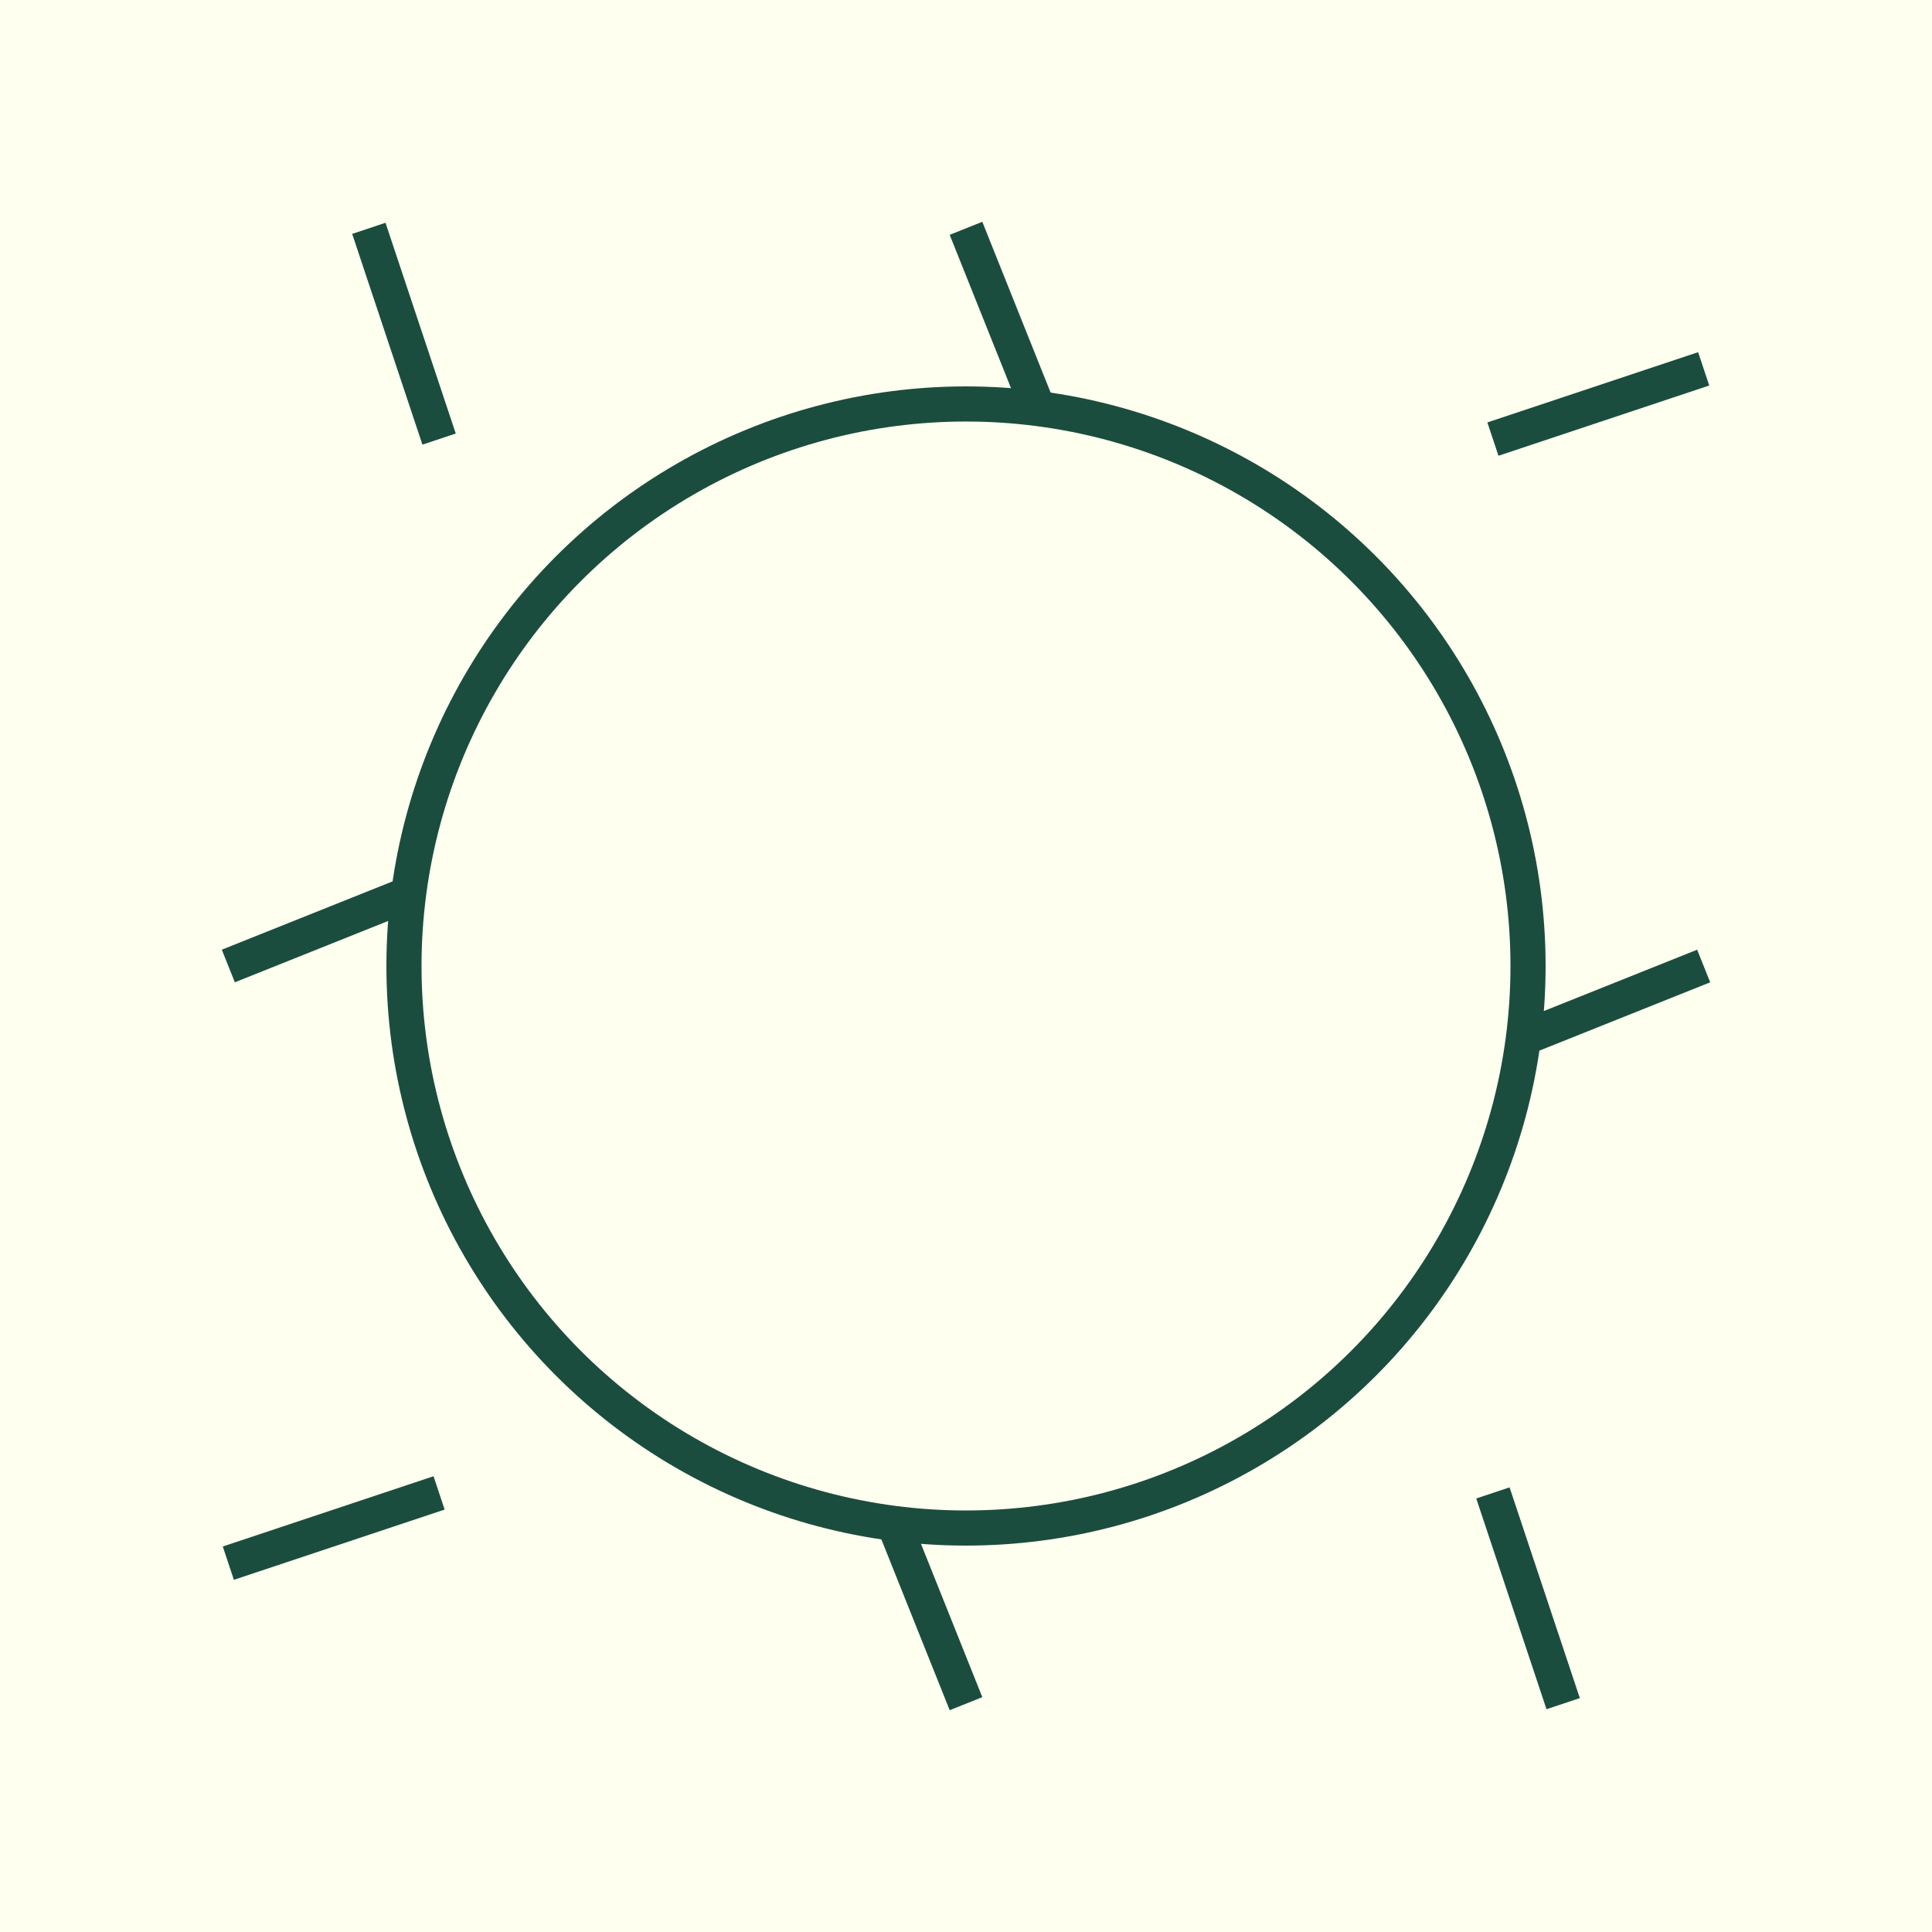 <svg xmlns="http://www.w3.org/2000/svg" viewBox="0 0 220 220"><path fill="ivory" d="M0 0h220v220H0z"/><g fill="none" stroke="#1B4D3E" stroke-width="4" transform="translate(110 110)"><circle r="64"/><path d="m0-84 8 20m52 4 24-8m0 68L64 8m-4 52 8 24M0 84l-8-20m-52-4-24 8m0-68 20-8m4-52-8-24"/></g></svg>
